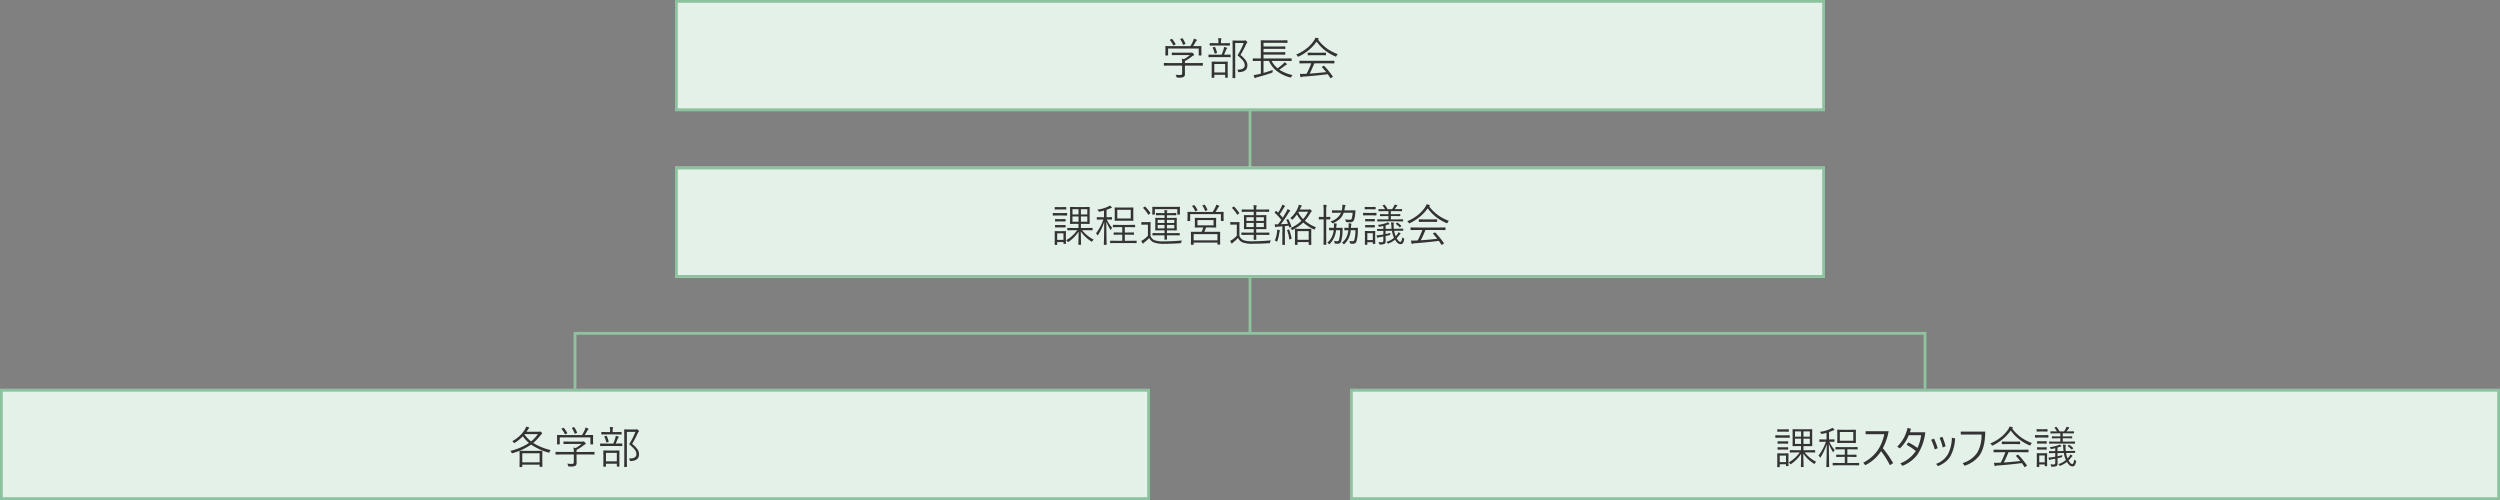 <svg xmlns="http://www.w3.org/2000/svg" width="900" height="180" viewBox="0 0 900 180">
  <rect x="0" y="0" width="900" height="180" fill="#808080" stroke="none"/>
  <g id="グループ_46281" data-name="グループ 46281" transform="translate(-380 -4890)">
    <path id="線_3007" data-name="線 3007" d="M.5,80h-1V0h1Z" transform="translate(830 4930)" fill="#8fc3a0"/>
    <rect id="長方形_22459" data-name="長方形 22459" width="414" height="40" transform="translate(380 5030)" fill="#e4f1e9"/>
    <path id="長方形_22459_-_アウトライン" data-name="長方形 22459 - アウトライン" d="M1,1V39H413V1H1M0,0H414V40H0Z" transform="translate(380 5030)" fill="#8dc29f"/>
    <rect id="長方形_22461" data-name="長方形 22461" width="414" height="40" transform="translate(866 5030)" fill="#e4f1e9"/>
    <path id="長方形_22461_-_アウトライン" data-name="長方形 22461 - アウトライン" d="M1,1V39H413V1H1M0,0H414V40H0Z" transform="translate(866 5030)" fill="#8dc29f"/>
    <path id="パス_37763" data-name="パス 37763" d="M-11.742.945a.11.11,0,0,1-.125.125h-.742a.11.11,0,0,1-.125-.125V.289h-6.242v.734q0,.117-.125.117h-.742q-.125,0-.125-.117l.031-2.687V-2.875l-.031-1.719a.11.11,0,0,1,.125-.125l2.133.031h3.727l2.117-.031a.11.11,0,0,1,.125.125l-.031,1.508v1.375Zm-.992-1.508V-3.836h-6.242V-.562Zm3.961-4.414a2.693,2.693,0,0,0-.383.664q-.1.289-.2.289a.9.9,0,0,1-.219-.055A22.474,22.474,0,0,1-15.8-6.945a23.171,23.171,0,0,1-6.625,3.07.877.877,0,0,1-.227.055q-.117,0-.219-.258a1.769,1.769,0,0,0-.383-.609,21.083,21.083,0,0,0,6.688-2.844,12.383,12.383,0,0,1-2.211-2.406,15.741,15.741,0,0,1-2.875,2.344.994.994,0,0,1-.227.109q-.062,0-.227-.227a1.876,1.876,0,0,0-.492-.461,12.046,12.046,0,0,0,4.547-4.2,3.986,3.986,0,0,0,.461-1.039,6.824,6.824,0,0,1,.945.266q.172.078.172.211,0,.1-.156.211a1.556,1.556,0,0,0-.336.414q-.258.414-.5.734h4.367a1.059,1.059,0,0,0,.367-.047.419.419,0,0,1,.164-.047q.141,0,.445.289.289.289.289.414,0,.141-.2.273a2.128,2.128,0,0,0-.414.422,16.664,16.664,0,0,1-2.6,2.734A20.591,20.591,0,0,0-8.773-4.977Zm-4.586-5.742H-18.1l-.094.109a11.651,11.651,0,0,0,2.383,2.516A12.788,12.788,0,0,0-13.359-10.719ZM7.023-3.484a.11.11,0,0,1-.125.125L4.813-3.391H.563v1.664L.578-.352A1.164,1.164,0,0,1,.141.688,3.445,3.445,0,0,1-1.508.953q-.2,0-.57-.008A.6.6,0,0,1-2.367.906.753.753,0,0,1-2.461.641,2.737,2.737,0,0,0-2.8-.094,14.92,14.92,0,0,0-1.133,0,.821.821,0,0,0-.586-.141.629.629,0,0,0-.43-.625V-3.391H-4.8l-2.086.031a.11.11,0,0,1-.125-.125V-4.2a.11.11,0,0,1,.125-.125l2.086.031H-.43A8.107,8.107,0,0,0-.547-5.867a7.544,7.544,0,0,1,.82.156A14.3,14.3,0,0,0,2.352-7.18h-4.3l-2.078.031a.11.11,0,0,1-.125-.125v-.664a.11.11,0,0,1,.125-.125l2.078.031H2.531a1.666,1.666,0,0,0,.414-.031A.579.579,0,0,1,3.1-8.094q.117,0,.453.336.32.32.32.5a.21.21,0,0,1-.164.211,2.1,2.1,0,0,0-.672.414A19.861,19.861,0,0,1,.578-5.023a5.331,5.331,0,0,0-.016.539v.2h4.25L6.9-4.32a.11.11,0,0,1,.125.125ZM6.531-7.148q0,.125-.148.125H5.664a.11.11,0,0,1-.125-.125V-9.531H-5.484v2.383q0,.125-.133.125h-.734a.11.11,0,0,1-.125-.125l.031-1.711v-.562l-.031-.883q0-.109.125-.109l2.211.031H2.516a12.057,12.057,0,0,0,1.039-1.969,2.784,2.784,0,0,0,.2-.734,3.925,3.925,0,0,1,.945.336q.18.086.18.211a.2.2,0,0,1-.117.172,1.057,1.057,0,0,0-.3.367q-.484.906-.961,1.617H4.18l2.2-.031q.148,0,.148.109L6.5-9.516v.656Zm-9.32-3.984a.173.173,0,0,1,.039.078q0,.039-.18.125l-.43.211a1.305,1.305,0,0,1-.211.078q-.055,0-.094-.109a9.02,9.02,0,0,0-1.172-1.812.118.118,0,0,1-.031-.07q0-.062.18-.133l.4-.18A.606.606,0,0,1-4.109-13a.173.173,0,0,1,.125.07A12.371,12.371,0,0,1-2.789-11.133ZM.75-11.281a.236.236,0,0,1,.023.078q0,.039-.2.133l-.43.156a.693.693,0,0,1-.2.07q-.063,0-.1-.117a8.309,8.309,0,0,0-.93-1.891.152.152,0,0,1-.031-.078q0-.062.18-.125l.43-.148a.546.546,0,0,1,.164-.039.148.148,0,0,1,.109.07A10.15,10.15,0,0,1,.75-11.281ZM16,.836q0,.141-.133.141H15.18q-.125,0-.125-.141v-.9H11.148V.9q0,.109-.125.109H10.3A.1.1,0,0,1,10.188.9l.031-2.7v-1.18l-.031-1.734q0-.125.109-.125l1.75.031h2.063l1.766-.031A.11.11,0,0,1,16-4.719L15.969-3.18v1.344Zm-.945-1.75V-3.961H11.148V-.914Zm8-2.523q0,2.273-2.992,2.414a1.663,1.663,0,0,1-.172.016q-.133,0-.211-.32a1.271,1.271,0,0,0-.289-.6q2.719.047,2.719-1.586a2.581,2.581,0,0,0-.57-1.57A14.085,14.085,0,0,0,19.5-7.07a25.349,25.349,0,0,0,2.242-4.461h-3.07v9.313L18.7,1.016q0,.109-.125.109h-.742q-.125,0-.125-.109L17.742-2.2V-9.07L17.711-12.3a.11.11,0,0,1,.125-.125l1.43.031h2.461a1.131,1.131,0,0,0,.414-.047.522.522,0,0,1,.18-.031q.141,0,.43.289.273.289.273.43a.223.223,0,0,1-.109.211,1.213,1.213,0,0,0-.336.516A36.273,36.273,0,0,1,20.563-7.2a8.881,8.881,0,0,1,2.063,2.156A3.143,3.143,0,0,1,23.055-3.437Zm-6.031-3.1a.11.11,0,0,1-.125.125l-2.086-.031H11.266L9.18-6.414a.11.11,0,0,1-.125-.125v-.68a.11.11,0,0,1,.125-.125l2.086.031h2.508a16.7,16.7,0,0,0,.719-1.922,3.762,3.762,0,0,0,.148-.859,7.89,7.89,0,0,1,.922.234q.2.078.2.164a.386.386,0,0,1-.125.258,1.706,1.706,0,0,0-.242.383q-.266.664-.734,1.742h.156L16.9-7.344a.11.11,0,0,1,.125.125ZM16.766-10.7q0,.125-.109.125l-2-.031H11.617l-2,.031q-.133,0-.133-.125v-.656a.117.117,0,0,1,.133-.133l2,.031h1.008v-.461a6.545,6.545,0,0,0-.1-1.375q.516.023,1.008.094.2.031.2.133a1.127,1.127,0,0,1-.094.266,2.58,2.58,0,0,0-.086.883v.461h1.109l2-.031q.109,0,.109.133ZM12.109-8.078a.427.427,0,0,1,.016.094q0,.055-.172.109l-.469.133a.575.575,0,0,1-.148.031q-.078,0-.109-.125a8.572,8.572,0,0,0-.656-1.953.307.307,0,0,1-.031-.094q0-.039.2-.1l.414-.109a.579.579,0,0,1,.156-.031.116.116,0,0,1,.117.078A8.833,8.833,0,0,1,12.109-8.078Z" transform="translate(587 5057)" fill="#333"/>
    <path id="パス_37764" data-name="パス 37764" d="M-39.16-.75a1.735,1.735,0,0,0-.461.555q-.117.211-.2.211a.624.624,0,0,1-.234-.125,12.759,12.759,0,0,1-3.75-3.6q.016,1.492.063,3.336.031,1.336.031,1.383a.11.11,0,0,1-.125.125h-.727a.11.11,0,0,1-.125-.125q0-.063.023-.789.063-2.148.07-3.852A13.137,13.137,0,0,1-48.145.016a1.1,1.1,0,0,1-.242.125q-.086,0-.227-.2a1.584,1.584,0,0,0-.461-.469,12.166,12.166,0,0,0,3.977-3.6H-46.34l-2.2.039q-.125,0-.125-.133v-.609a.11.11,0,0,1,.125-.125l2.2.031h1.7V-6.406h-.937l-1.984.016q-.125,0-.125-.109l.031-1.594v-2.672l-.031-1.6a.11.11,0,0,1,.125-.125l1.984.031h2.891l1.977-.031a.11.11,0,0,1,.125.125l-.031,1.6v2.672l.031,1.594q0,.109-.125.109l-1.977-.016h-1.07V-4.93h1.875l2.211-.031a.11.11,0,0,1,.125.125v.609q0,.133-.125.133l-2.211-.039h-1.445A12.493,12.493,0,0,0-39.16-.75Zm-2.3-6.422v-1.9h-2.3v1.9Zm0-2.633V-11.7h-2.3V-9.8Zm-3.156,2.633v-1.9H-46.8v1.9Zm0-2.633V-11.7H-46.8V-9.8ZM-49.137.656q0,.125-.133.125h-.641a.11.11,0,0,1-.125-.125V.141h-2.258v.9a.11.11,0,0,1-.125.125h-.641q-.148,0-.148-.125l.031-2.352v-.961L-53.207-3.7q0-.109.141-.109l1.367.031h1.055l1.383-.031q.125,0,.125.109l-.031,1.148v.977Zm-.9-1.3V-2.992h-2.258V-.641Zm1.328-8.875q0,.125-.133.125L-50.5-9.422h-1.617l-1.664.031q-.109,0-.109-.125v-.68q0-.125.109-.125l1.664.031H-50.5l1.664-.031q.133,0,.133.125Zm-.32-2.18q0,.125-.133.125l-1.391-.031h-1.117l-1.4.031a.11.11,0,0,1-.125-.125v-.641a.11.11,0,0,1,.125-.125l1.4.031h1.117l1.391-.031q.133,0,.133.125Zm-.242,4.3a.117.117,0,0,1-.133.133l-1.289-.031h-.945l-1.3.031a.117.117,0,0,1-.133-.133v-.625q0-.125.133-.125l1.3.031h.945l1.289-.031q.133,0,.133.125Zm0,2.141a.117.117,0,0,1-.133.133l-1.289-.031h-.945l-1.3.031a.117.117,0,0,1-.133-.133v-.625q0-.125.133-.125l1.3.031h.945L-49.4-6q.133,0,.133.125Zm24.4-2.383q0,.125-.133.125l-1.922-.031h-2.633l-1.922.031a.11.11,0,0,1-.125-.125l.031-1.391v-1.766l-.031-1.383q0-.133.125-.133l1.922.031h2.633L-25-12.3a.117.117,0,0,1,.133.133l-.031,1.383v1.766Zm-.945-.7v-3.141H-30.66v3.141ZM-32.5-4.992a1.8,1.8,0,0,0-.4.609q-.1.188-.148.188t-.141-.156a15.987,15.987,0,0,1-1.43-2.867q.016,2.766.07,5.9.008.6.031,1.773.016.492.016.57,0,.125-.133.125h-.766a.11.11,0,0,1-.125-.125q.109-2.375.156-8.125a20.087,20.087,0,0,1-2.211,4.7q-.086.156-.172.156-.07,0-.164-.2a1.158,1.158,0,0,0-.43-.531,17.781,17.781,0,0,0,2.672-4.992h-.594l-1.648.031a.11.11,0,0,1-.125-.125V-8.7a.11.11,0,0,1,.125-.125l1.648.031h.82v-2.391q-.844.227-1.555.375a1.614,1.614,0,0,1-.2.023q-.117,0-.266-.266a1.886,1.886,0,0,0-.391-.469,14.458,14.458,0,0,0,3.828-1.07,2.265,2.265,0,0,0,.656-.43,6.32,6.32,0,0,1,.625.531.343.343,0,0,1,.133.234q0,.133-.242.164a1.331,1.331,0,0,0-.43.141,11.584,11.584,0,0,1-1.25.484V-8.8h.172l1.648-.031q.133,0,.133.125v.641q0,.125-.133.125l-1.648-.031h-.062A11.236,11.236,0,0,0-32.5-4.992ZM-23.7.4q0,.125-.133.125l-2.2-.031h-4.852l-2.227.031A.11.11,0,0,1-33.238.4V-.227a.11.11,0,0,1,.125-.125l2.227.031h2.016v-2.2h-.977l-2,.039q-.117,0-.117-.133V-3.2q0-.125.117-.125l2,.031h.977V-5.234h-1.172l-2.078.031a.11.11,0,0,1-.125-.125v-.609a.11.11,0,0,1,.125-.125l2.078.031h3.57l2.094-.031q.133,0,.133.125v.609q0,.125-.133.125l-2.094-.031h-1.484V-3.3h1.164l2-.031q.133,0,.133.125v.594a.117.117,0,0,1-.133.133l-2-.039h-1.164v2.2h1.922l2.2-.031q.133,0,.133.125Zm7.883-4.977A14.394,14.394,0,0,1-21.527.477l-.7-.922A14.047,14.047,0,0,0-17-4.937,16.184,16.184,0,0,0-14.66-10.7h-6.719v-1.07h8.3a21.468,21.468,0,0,1-2.109,6.125A35.938,35.938,0,0,1-11.465-.273l-1.18.75A28.716,28.716,0,0,0-15.816-4.578Zm12.492-.047A17.663,17.663,0,0,0-6.637-6.867l.656-.875a24.351,24.351,0,0,1,3.266,2,15.435,15.435,0,0,0,1.328-4.594H-5.84A13.126,13.126,0,0,1-9.051-5.57L-10-6.211a13.241,13.241,0,0,0,3.711-6.734l1.234.3q-.133.516-.367,1.25H.113A18.391,18.391,0,0,1-2.754-3.3,12.448,12.448,0,0,1-8.121.7l-.758-.9A11.721,11.721,0,0,0-3.324-4.625ZM2.215-8.672l1.023-.445A21.86,21.86,0,0,1,4.566-5.633l-1.055.414A19.521,19.521,0,0,0,2.215-8.672Zm3.023-.687,1.008-.414A20.6,20.6,0,0,1,7.418-6.352l-1.047.445A16.268,16.268,0,0,0,5.238-9.359ZM3.988,0A8.109,8.109,0,0,0,8.277-3.523a13.374,13.374,0,0,0,1.391-5.9l1.172.25a15.187,15.187,0,0,1-1.6,6.242A7.55,7.55,0,0,1,7.324-.7,11.672,11.672,0,0,1,4.676.813Zm8.883-11.633h8.813q-.047,5.727-2.062,8.578A11,11,0,0,1,14.246.672l-.672-.961A9.745,9.745,0,0,0,18.777-4a12.062,12.062,0,0,0,1.563-6.562H12.871ZM37.27-4.3a.11.11,0,0,1-.125.125L34.934-4.2H30.043q-.82,2.055-1.664,3.7,2.7-.18,5.914-.539-.656-.844-1.5-1.766a.15.15,0,0,1-.055-.094q0-.055.148-.125l.469-.258a.36.36,0,0,1,.141-.047.135.135,0,0,1,.094.047A29.552,29.552,0,0,1,36.668.5a.172.172,0,0,1,.039.094q0,.07-.125.148l-.492.336a.479.479,0,0,1-.18.078q-.055,0-.125-.094-.641-.977-.914-1.344-4,.523-8.812.875a1.3,1.3,0,0,0-.609.148.291.291,0,0,1-.211.094q-.117,0-.172-.172a8.554,8.554,0,0,1-.242-1.078q.391.023.8.023.422,0,.945-.023.211,0,.688-.031A28.388,28.388,0,0,0,28.934-4.2H27.02l-2.2.031q-.141,0-.141-.125v-.711q0-.125.141-.125l2.2.031h7.914l2.211-.031a.11.11,0,0,1,.125.125Zm1.219-3.211a2.382,2.382,0,0,0-.461.641q-.141.258-.211.258A.663.663,0,0,1,37.59-6.7a15.686,15.686,0,0,1-6.719-5.312,16.5,16.5,0,0,1-6.43,5.344.631.631,0,0,1-.242.094q-.078,0-.211-.242a1.759,1.759,0,0,0-.492-.539A15.726,15.726,0,0,0,27.566-9.8a11.984,11.984,0,0,0,2.445-2.742,4.617,4.617,0,0,0,.414-.891,6.218,6.218,0,0,1,1,.2q.227.07.227.2a.181.181,0,0,1-.109.172l-.172.117a14.854,14.854,0,0,0,3.406,3.336A16.637,16.637,0,0,0,38.488-7.508Zm-4.242.281a.11.11,0,0,1-.125.125l-1.875-.031H29.652L27.785-7.1q-.133,0-.133-.125v-.7q0-.125.133-.125l1.867.031h2.594l1.875-.031a.11.11,0,0,1,.125.125ZM54.371-.766A2.632,2.632,0,0,1,53.863.57.97.97,0,0,1,53.1.9q-1.086,0-2-1.6A9.215,9.215,0,0,1,48.809.625.885.885,0,0,1,48.566.7Q48.5.7,48.34.461a1.909,1.909,0,0,0-.352-.383,7.11,7.11,0,0,0,2.734-1.469,10.759,10.759,0,0,1-.75-2.531L47.7-3.891v1.156q.992-.219,1.75-.437a2.942,2.942,0,0,0-.086.5.5.5,0,0,1-.043.238.4.4,0,0,1-.191.082l-1.43.336L47.73-.367a2.414,2.414,0,0,1-.094.8.609.609,0,0,1-.289.336,3.585,3.585,0,0,1-1.586.258.467.467,0,0,1-.273-.047A.9.9,0,0,1,45.379.7a2.1,2.1,0,0,0-.25-.578A7.314,7.314,0,0,0,46.2.211a.755.755,0,0,0,.547-.148.686.686,0,0,0,.141-.492v-1.43q-.836.164-1.266.227a2.557,2.557,0,0,0-.641.164,1.549,1.549,0,0,1-.2.094q-.1,0-.148-.18a6.682,6.682,0,0,1-.172-.734A9.546,9.546,0,0,0,45.746-2.4q.32-.039,1.141-.18V-3.891q-.961.016-1.648.031-.117.008-.359.016h-.117q-.133,0-.133-.125v-.508q0-.117.133-.117l.547.008q.656,0,1.578-.023V-5.648q-.82.188-1.359.273a1.559,1.559,0,0,1-.187.031q-.094,0-.148-.2a1.28,1.28,0,0,0-.258-.484,15.564,15.564,0,0,0,2.93-.656,2.557,2.557,0,0,0,.594-.3,3.725,3.725,0,0,1,.563.461.251.251,0,0,1,.078.164q0,.117-.211.141a2.25,2.25,0,0,0-.43.1q-.344.125-.758.25v1.266l2.164-.031q-.055-.5-.117-1.375a4.688,4.688,0,0,0-.141-.93,6.082,6.082,0,0,1,.844.063q.242.031.242.164a.775.775,0,0,1-.062.242,1.533,1.533,0,0,0-.031.383v.367q.016.383.078,1.086L51.7-4.656q1.008-.008,1.727-.031.133,0,.375-.016h.125q.109,0,.109.125v.5q0,.125-.109.125h-.57q-.7,0-1.672.016l-.891.016a7.87,7.87,0,0,0,.539,1.953,7.661,7.661,0,0,0,.656-.781,5.217,5.217,0,0,0,.336-.656,4.552,4.552,0,0,1,.648.367.27.27,0,0,1,.125.188q0,.078-.18.2a2.385,2.385,0,0,0-.4.445,8.189,8.189,0,0,1-.836.961Q52.434.07,53.012.07q.484,0,.719-1.641a1.551,1.551,0,0,0,.43.32q.242.141.242.258A1.312,1.312,0,0,1,54.371-.766ZM54-7.406a.11.11,0,0,1-.125.125l-2.211-.031H47.027l-2.219.031q-.117,0-.117-.125v-.516q0-.125.117-.125l2.219.031h1.7v-1.2h-.906l-1.984.031q-.148,0-.148-.125v-.477q0-.133.148-.133l1.984.031h.906v-1.1H47.41l-2.141.031a.11.11,0,0,1-.125-.125V-11.6a.11.11,0,0,1,.125-.125l2.141.031h.07a6.459,6.459,0,0,0-.836-1.25.115.115,0,0,1-.031-.062q0-.062.164-.125l.336-.133a.471.471,0,0,1,.164-.047.152.152,0,0,1,.117.07A6.968,6.968,0,0,1,48.4-11.7h1.633a7.55,7.55,0,0,0,.641-.992,2.717,2.717,0,0,0,.273-.672,5.959,5.959,0,0,1,.836.227q.156.07.156.156a.228.228,0,0,1-.125.2.909.909,0,0,0-.289.3q-.477.672-.562.781h.383l2.164-.031a.11.11,0,0,1,.125.125v.516a.11.11,0,0,1-.125.125l-2.164-.031H49.59v1.1h1.3l1.984-.031q.125,0,.125.133v.477a.11.11,0,0,1-.125.125l-1.984-.031h-1.3v1.2h2.078l2.211-.031A.11.11,0,0,1,54-7.922ZM43.98.688a.117.117,0,0,1-.133.133h-.625Q43.1.82,43.1.688V.2H41.129v.8q0,.117-.125.117h-.641q-.133,0-.133-.117l.031-2.352V-2.32L40.23-3.727a.11.11,0,0,1,.125-.125l1.32.031h.844l1.336-.031a.11.11,0,0,1,.125.125l-.031,1.172v1.008ZM43.1-.57V-3.039H41.129V-.57ZM44.418-9.6q0,.148-.125.148l-1.6-.031H41.316l-1.6.031q-.125,0-.125-.148v-.672q0-.109.125-.109l1.6.031h1.375l1.6-.031q.125,0,.125.109Zm-.312-2.156q0,.125-.133.125l-1.344-.031h-.977l-1.344.031a.11.11,0,0,1-.125-.125v-.625q0-.133.125-.133l1.344.039h.977l1.344-.039a.117.117,0,0,1,.133.133Zm-.289,6.523q0,.117-.148.117l-1.2-.031H41.7l-1.211.031q-.133,0-.133-.117v-.641q0-.125.133-.125l1.211.031h.773L43.668-6q.148,0,.148.125Zm0-2.187q0,.133-.148.133l-1.2-.039H41.7l-1.211.039a.117.117,0,0,1-.133-.133v-.625q0-.125.133-.125l1.211.031h.773l1.2-.031q.148,0,.148.125Zm9.5,1.7a.107.107,0,0,1,.047.078q0,.047-.094.125l-.3.273q-.117.109-.156.109t-.1-.078a6.888,6.888,0,0,0-1.3-1.133q-.07-.039-.07-.078,0-.055.125-.148l.25-.2q.117-.1.156-.1a.158.158,0,0,1,.086.031A6.2,6.2,0,0,1,53.316-5.727Z" transform="translate(1073 5057)" fill="#333"/>
    <path id="パス_37760" data-name="パス 37760" d="M20,486.5H-.5V-.5H20v1H.5v485H20Z" transform="translate(1073 5010) rotate(90)" fill="#8fc3a0"/>
    <rect id="長方形_22462" data-name="長方形 22462" width="414" height="40" transform="translate(623 4950)" fill="#e4f1e9"/>
    <path id="長方形_22462_-_アウトライン" data-name="長方形 22462 - アウトライン" d="M1,1V39H413V1H1M0,0H414V40H0Z" transform="translate(623 4950)" fill="#8dc29f"/>
    <rect id="長方形_22463" data-name="長方形 22463" width="414" height="40" transform="translate(623 4890)" fill="#e4f1e9"/>
    <path id="長方形_22463_-_アウトライン" data-name="長方形 22463 - アウトライン" d="M1,1V39H413V1H1M0,0H414V40H0Z" transform="translate(623 4890)" fill="#8dc29f"/>
    <path id="パス_37762" data-name="パス 37762" d="M-56.273-.75a1.735,1.735,0,0,0-.461.555q-.117.211-.2.211a.624.624,0,0,1-.234-.125,12.759,12.759,0,0,1-3.75-3.6q.016,1.492.063,3.336.031,1.336.031,1.383a.11.11,0,0,1-.125.125h-.727a.11.11,0,0,1-.125-.125q0-.063.023-.789.063-2.148.07-3.852A13.137,13.137,0,0,1-65.258.016,1.1,1.1,0,0,1-65.5.141q-.086,0-.227-.2a1.584,1.584,0,0,0-.461-.469,12.166,12.166,0,0,0,3.977-3.6h-1.242l-2.2.039q-.125,0-.125-.133v-.609a.11.11,0,0,1,.125-.125l2.2.031h1.7V-6.406h-.937l-1.984.016q-.125,0-.125-.109l.031-1.594v-2.672l-.031-1.6a.11.11,0,0,1,.125-.125l1.984.031H-59.8l1.977-.031a.11.11,0,0,1,.125.125l-.031,1.6v2.672L-57.7-6.5q0,.109-.125.109L-59.8-6.406h-1.07V-4.93h1.875l2.211-.031a.11.11,0,0,1,.125.125v.609q0,.133-.125.133l-2.211-.039h-1.445A12.493,12.493,0,0,0-56.273-.75Zm-2.3-6.422v-1.9h-2.3v1.9Zm0-2.633V-11.7h-2.3V-9.8Zm-3.156,2.633v-1.9h-2.18v1.9Zm0-2.633V-11.7h-2.18V-9.8ZM-66.25.656q0,.125-.133.125h-.641a.11.11,0,0,1-.125-.125V.141h-2.258v.9a.11.11,0,0,1-.125.125h-.641q-.148,0-.148-.125l.031-2.352v-.961L-70.32-3.7q0-.109.141-.109l1.367.031h1.055l1.383-.031q.125,0,.125.109l-.031,1.148v.977Zm-.9-1.3V-2.992h-2.258V-.641Zm1.328-8.875q0,.125-.133.125l-1.664-.031h-1.617l-1.664.031q-.109,0-.109-.125v-.68q0-.125.109-.125l1.664.031h1.617l1.664-.031q.133,0,.133.125Zm-.32-2.18q0,.125-.133.125l-1.391-.031h-1.117l-1.4.031A.11.11,0,0,1-70.3-11.7v-.641a.11.11,0,0,1,.125-.125l1.4.031h1.117l1.391-.031q.133,0,.133.125Zm-.242,4.3a.117.117,0,0,1-.133.133L-67.8-7.289h-.945l-1.3.031a.117.117,0,0,1-.133-.133v-.625q0-.125.133-.125l1.3.031h.945l1.289-.031q.133,0,.133.125Zm0,2.141a.117.117,0,0,1-.133.133L-67.8-5.148h-.945l-1.3.031a.117.117,0,0,1-.133-.133v-.625q0-.125.133-.125l1.3.031h.945L-66.516-6q.133,0,.133.125Zm24.4-2.383q0,.125-.133.125l-1.922-.031h-2.633l-1.922.031a.11.11,0,0,1-.125-.125l.031-1.391v-1.766l-.031-1.383q0-.133.125-.133l1.922.031h2.633l1.922-.031a.117.117,0,0,1,.133.133l-.031,1.383v1.766Zm-.945-.7v-3.141h-4.844v3.141Zm-6.68,3.344a1.8,1.8,0,0,0-.4.609q-.1.188-.148.188t-.141-.156a15.987,15.987,0,0,1-1.43-2.867q.016,2.766.07,5.9.008.6.031,1.773.016.492.016.57,0,.125-.133.125h-.766a.11.11,0,0,1-.125-.125q.109-2.375.156-8.125a20.087,20.087,0,0,1-2.211,4.7q-.086.156-.172.156-.07,0-.164-.2a1.158,1.158,0,0,0-.43-.531,17.781,17.781,0,0,0,2.672-4.992h-.594l-1.648.031a.11.11,0,0,1-.125-.125V-8.7a.11.11,0,0,1,.125-.125l1.648.031h.82v-2.391q-.844.227-1.555.375a1.614,1.614,0,0,1-.2.023q-.117,0-.266-.266a1.886,1.886,0,0,0-.391-.469,14.458,14.458,0,0,0,3.828-1.07,2.265,2.265,0,0,0,.656-.43,6.32,6.32,0,0,1,.625.531.343.343,0,0,1,.133.234q0,.133-.242.164a1.331,1.331,0,0,0-.43.141,11.584,11.584,0,0,1-1.25.484V-8.8h.172l1.648-.031q.133,0,.133.125v.641q0,.125-.133.125l-1.648-.031h-.062A11.236,11.236,0,0,0-49.609-4.992ZM-40.812.4q0,.125-.133.125l-2.2-.031H-48l-2.227.031A.11.11,0,0,1-50.352.4V-.227a.11.11,0,0,1,.125-.125L-48-.32h2.016v-2.2h-.977l-2,.039q-.117,0-.117-.133V-3.2q0-.125.117-.125l2,.031h.977V-5.234h-1.172l-2.078.031a.11.11,0,0,1-.125-.125v-.609a.11.11,0,0,1,.125-.125l2.078.031h3.57l2.094-.031q.133,0,.133.125v.609q0,.125-.133.125l-2.094-.031H-45.07V-3.3h1.164l2-.031q.133,0,.133.125v.594a.117.117,0,0,1-.133.133l-2-.039H-45.07v2.2h1.922l2.2-.031q.133,0,.133.125ZM-25.3-2.383a.11.11,0,0,1-.125.125l-2.242-.031h-2.242v.063l.039,1.359A.117.117,0,0,1-30-.734h-.672q-.125,0-.125-.133l.031-1.359v-.062H-32.75l-2.242.031a.11.11,0,0,1-.125-.125v-.594a.11.11,0,0,1,.125-.125l2.242.031h1.984V-4.078h-1.156L-34-4.047q-.109,0-.109-.125l.016-1.359V-7.117l-.016-1.344q0-.125.109-.125l2.078.031h1.156v-.977h-1.141l-1.82.031a.11.11,0,0,1-.125-.125v-.562q0-.133.125-.133l1.82.039h1.141a5.935,5.935,0,0,0-.094-1.078,8.288,8.288,0,0,1,.938.086q.18.023.18.109a.553.553,0,0,1-.062.227,1.284,1.284,0,0,0-.1.586v.07h1.4l1.82-.039a.117.117,0,0,1,.133.133v.563q0,.125-.133.125l-1.82-.031h-1.4v.977h1.352l2.078-.031a.11.11,0,0,1,.125.125l-.031,1.344v1.586l.031,1.359a.11.11,0,0,1-.125.125l-2.078-.031h-1.352V-3.07h2.242l2.242-.031a.11.11,0,0,1,.125.125Zm-1.953-2.4v-1.25h-2.656v1.25Zm-3.516,0v-1.25h-2.477v1.25Zm3.516-1.937V-7.859h-2.656v1.141Zm-3.516,0V-7.859h-2.477v1.141Zm6.3,6.289a1.214,1.214,0,0,0-.289.656.6.6,0,0,1-.1.289.683.683,0,0,1-.281.055q-3.094.2-5.6.2A10.6,10.6,0,0,1-34.75.234a3.123,3.123,0,0,1-1.516-1.562,16.92,16.92,0,0,1-1.7,1.539,1.364,1.364,0,0,0-.352.336q-.094.141-.187.141t-.2-.141a7.946,7.946,0,0,1-.445-.82,7.243,7.243,0,0,0,.992-.594A8.681,8.681,0,0,0-36.75-2.125v-4h-1.133l-1.094.031q-.141,0-.141-.148V-6.93q0-.125.141-.125l1.094.031h.828l1.141-.031a.11.11,0,0,1,.125.125l-.031,1.523v3.344A2.747,2.747,0,0,0-34.4-.531a9.137,9.137,0,0,0,3.313.414Q-27.836-.117-24.461-.43Zm-.75-9.414q0,.109-.133.109h-.687q-.125,0-.125-.109v-1.875H-34.25v1.875q0,.109-.125.109h-.672q-.133,0-.133-.109l.031-1.477v-.4l-.031-.7a.11.11,0,0,1,.125-.125l2.273.031h5.172l2.273-.031a.11.11,0,0,1,.125.125l-.031.625v.477Zm-10.656-.508a.158.158,0,0,1,.031.086q0,.055-.141.172l-.391.3a.544.544,0,0,1-.2.109q-.039,0-.1-.094a12.262,12.262,0,0,0-1.766-2.3q-.063-.047-.062-.078t.148-.148l.375-.258a.621.621,0,0,1,.18-.094.171.171,0,0,1,.1.063A13.947,13.947,0,0,1-35.867-10.352ZM-10.742.945a.1.1,0,0,1-.109.109h-.742q-.125,0-.125-.109V.336h-8.57v.672a.1.1,0,0,1-.109.109h-.758q-.125,0-.125-.109l.031-2.281v-.852l-.031-1.312a.11.11,0,0,1,.125-.125l2.289.016h1.438a11.363,11.363,0,0,0,.609-1.57h-.859l-2.086.031q-.109,0-.109-.133l.031-1.086V-7.367l-.031-1.078q0-.133.109-.133l2.086.031h3.32l2.086-.031q.109,0,.109.133L-12.2-7.367V-6.3l.031,1.086q0,.133-.109.133l-2.086-.031h-1.469a13.345,13.345,0,0,1-.609,1.57h3.3l2.289-.016q.109,0,.109.125L-10.758-2.3v.992Zm-.977-1.437V-2.719h-8.57V-.492Zm-1.406-5.4V-7.781h-5.789v1.891Zm3.633-1.664a.11.11,0,0,1-.125.125h-.727a.11.11,0,0,1-.125-.125V-9.906h-11.07v2.352a.11.11,0,0,1-.125.125h-.719q-.133,0-.133-.125l.031-1.68v-.531l-.031-.844a.11.11,0,0,1,.125-.125l2.227.031h6.734a15.375,15.375,0,0,0,1.07-1.953,2.492,2.492,0,0,0,.211-.656q.57.18.906.32.2.094.2.2a.2.2,0,0,1-.125.188,1.143,1.143,0,0,0-.336.422q-.547.961-.914,1.484h.594l2.211-.031a.11.11,0,0,1,.125.125l-.031.75v.625ZM-18.9-11.391a.236.236,0,0,1,.023.078q0,.039-.156.109l-.445.211a.55.55,0,0,1-.18.063q-.07,0-.141-.172A5.853,5.853,0,0,0-20.8-12.75a.19.19,0,0,1-.047-.094q0-.047.18-.117l.414-.156a.471.471,0,0,1,.164-.047.151.151,0,0,1,.109.063A9.324,9.324,0,0,1-18.9-11.391Zm3.57-.117a.3.3,0,0,1,.023.086q0,.055-.187.141l-.414.2a.631.631,0,0,1-.172.055q-.062,0-.117-.141a7.777,7.777,0,0,0-.9-1.758.169.169,0,0,1-.039-.086q0-.039.172-.1l.445-.18a.375.375,0,0,1,.109-.023q.055,0,.133.086A8.27,8.27,0,0,1-15.328-11.508Zm22.3,8.969a.11.11,0,0,1-.125.125L4.594-2.445H2.242L2.273-.8a.11.11,0,0,1-.125.125h-.7q-.133,0-.133-.125,0-.016.008-.2.016-.617.023-1.445H-.719l-2.25.031q-.133,0-.133-.125v-.625q0-.125.133-.125l2.25.031H1.344V-4.523H.07l-2.133.031a.11.11,0,0,1-.125-.125l.031-1.445V-7.984l-.031-1.437q0-.148.125-.148L.07-9.539H1.344v-1.219H-.617l-2.242.031q-.133,0-.133-.125v-.625q0-.125.133-.125l2.242.031H1.344a10.007,10.007,0,0,0-.109-1.586,6.234,6.234,0,0,1,.992.086q.2.023.2.141a.355.355,0,0,1-.031.117.718.718,0,0,0-.047.141,3.612,3.612,0,0,0-.1,1.055v.047H4.531L6.773-11.6a.11.11,0,0,1,.125.125v.625a.11.11,0,0,1-.125.125l-2.242-.031H2.242v1.219H3.664L5.781-9.57q.125,0,.125.148L5.875-7.984v1.922l.031,1.445a.11.11,0,0,1-.125.125L3.664-4.523H2.242v1.266H4.594l2.258-.031a.11.11,0,0,1,.125.125ZM4.992-5.266V-6.734H2.242v1.469Zm-3.648,0V-6.734H-1.289v1.469ZM4.992-7.453V-8.8H2.242v1.344Zm-3.648,0V-8.8H-1.289v1.344Zm6.2,6.977a1.383,1.383,0,0,0-.3.68q-.047.273-.094.3a.578.578,0,0,1-.273.047q-3.141.2-5.68.2A10.343,10.343,0,0,1-2.75.242,3.093,3.093,0,0,1-4.289-1.344,15.14,15.14,0,0,1-5.969.2,2.221,2.221,0,0,0-6.32.531Q-6.4.687-6.508.688q-.086,0-.2-.156a6.423,6.423,0,0,1-.445-.82,6.289,6.289,0,0,0,.977-.594A8.032,8.032,0,0,0-4.75-2.156V-6.141H-5.867l-1.109.031q-.125,0-.125-.133v-.7a.11.11,0,0,1,.125-.125l1.109.031h.813l1.141-.031a.11.11,0,0,1,.125.125L-3.82-5.437v3.313A2.744,2.744,0,0,0-2.4-.562,8.4,8.4,0,0,0,.82-.148Q3.984-.148,7.539-.477ZM-3.883-10.352a.2.2,0,0,1,.031.094q0,.063-.125.164l-.406.3a.4.4,0,0,1-.18.086q-.055,0-.109-.094a12.477,12.477,0,0,0-1.734-2.25q-.062-.062-.062-.094,0-.055.133-.164l.375-.273a.333.333,0,0,1,.156-.086q.039,0,.109.07A15.507,15.507,0,0,1-3.883-10.352ZM22.078,1.055q0,.109-.133.109h-.672q-.141,0-.141-.109v-.9H17.117v.883q0,.109-.141.109H16.3q-.133,0-.133-.109L16.2-1.617v-1.2l-.031-1.7a.11.11,0,0,1,.125-.125l1.75.031H20.2l1.75-.031a.11.11,0,0,1,.125.125L22.047-3v1.383ZM21.133-.672V-3.781H17.117V-.672ZM23.758-5.2a2.282,2.282,0,0,0-.367.555q-.109.289-.2.289a.6.6,0,0,1-.227-.078,15.854,15.854,0,0,1-3.8-2.461,15.145,15.145,0,0,1-3.781,2.625.577.577,0,0,1-.242.094q-.063,0-.2-.258a1.644,1.644,0,0,0-.367-.477,13.218,13.218,0,0,0,3.953-2.594A10.5,10.5,0,0,1,16.9-9.8a13.855,13.855,0,0,1-1.461,1.734q-.156.156-.219.156t-.242-.18a1.808,1.808,0,0,0-.492-.383,9.727,9.727,0,0,0,2.828-3.93,3.1,3.1,0,0,0,.227-.883,6.283,6.283,0,0,1,.922.227q.164.039.164.172a.331.331,0,0,1-.109.211.9.9,0,0,0-.273.4q-.039.07-.172.383-.086.2-.148.32h3.086a1,1,0,0,0,.383-.047.414.414,0,0,1,.148-.047q.141,0,.414.273.273.289.273.414a.231.231,0,0,1-.141.219.874.874,0,0,0-.3.367,17.613,17.613,0,0,1-2.039,2.867A13.884,13.884,0,0,0,23.758-5.2Zm-2.844-5.57H17.508l-.1.2a8.762,8.762,0,0,0,1.7,2.445A12.925,12.925,0,0,0,20.914-10.773ZM14.9-5.469a.18.18,0,0,1,.016.063q0,.063-.187.141l-.336.133a.6.6,0,0,1-.18.047q-.07,0-.109-.133l-.18-.539-1.359.141v4.3l.016,2.336q0,.125-.109.125h-.727a.11.11,0,0,1-.125-.125l.031-2.336V-5.523q-1.148.1-1.664.133a1.481,1.481,0,0,0-.609.125A.291.291,0,0,1,9.2-5.2q-.109,0-.164-.2A7.582,7.582,0,0,1,8.9-6.273q.406.039.727.039.164,0,.3-.008h.156q.648-.812,1.188-1.617a20.641,20.641,0,0,0-2.32-2.492.171.171,0,0,1-.062-.109.438.438,0,0,1,.109-.2l.258-.336q.094-.117.133-.117a.15.15,0,0,1,.094.055l.633.609a15.729,15.729,0,0,0,1.2-2.086,3.3,3.3,0,0,0,.289-.8,5.737,5.737,0,0,1,.852.383q.156.094.156.2a.216.216,0,0,1-.109.172.932.932,0,0,0-.3.336q-.7,1.227-1.508,2.383.469.492,1.086,1.219.43-.641,1.234-2.031a6.108,6.108,0,0,0,.469-1.039,4.336,4.336,0,0,1,.852.383.216.216,0,0,1,.141.2q0,.086-.141.2a3.353,3.353,0,0,0-.531.719q-1.266,2.055-2.7,3.938,1.734-.1,2.578-.172a9.955,9.955,0,0,0-.586-1.3.237.237,0,0,1-.023-.086q0-.062.18-.141l.3-.125a.473.473,0,0,1,.156-.047q.063,0,.1.094A15.666,15.666,0,0,1,14.9-5.469ZM10.8-4.016a.415.415,0,0,1-.078.2,2,2,0,0,0-.164.6A15.538,15.538,0,0,1,9.867-.258q-.063.227-.156.227a.488.488,0,0,1-.242-.109A2.062,2.062,0,0,0,8.93-.4a10.285,10.285,0,0,0,.781-2.945A6.52,6.52,0,0,0,9.766-4.1q0-.1-.008-.234a7.215,7.215,0,0,1,.813.18Q10.8-4.094,10.8-4.016ZM14.961-1.2q.008.063.008.078,0,.086-.172.148l-.383.125a.8.8,0,0,1-.2.063q-.063,0-.07-.1a14.416,14.416,0,0,0-.773-3.172.335.335,0,0,1-.016-.086q0-.062.2-.125l.32-.094a.5.5,0,0,1,.133-.031q.062,0,.086.078A15.277,15.277,0,0,1,14.961-1.2Zm23.008-9.969q-.016.141-.039.555-.023.289-.039.445a8.863,8.863,0,0,1-.469,2.445,1.319,1.319,0,0,1-1.344.734q-.531,0-1.234-.062a.5.5,0,0,1-.281-.078.679.679,0,0,1-.086-.258,3.043,3.043,0,0,0-.242-.656,9.739,9.739,0,0,0,1.648.141q.625,0,.742-.414a8.662,8.662,0,0,0,.313-2.094H33.727a5.327,5.327,0,0,1-1.477,2.3,8.368,8.368,0,0,1-2.3,1.406.885.885,0,0,1-.242.078q-.078,0-.242-.2a2.279,2.279,0,0,0-.492-.484,5.709,5.709,0,0,0,3.8-3.1h-.992l-2.125.031q-.148,0-.148-.125v-.68q0-.109.148-.109l2.125.031h1.266q.055-.219.109-.594a8.154,8.154,0,0,0,.094-1.1q0-.172-.016-.352a9.169,9.169,0,0,1,.914.109q.258.055.258.164a.532.532,0,0,1-.094.234,3.2,3.2,0,0,0-.211.82l-.047.234q-.055.313-.094.484H35.68l2.148-.031Q37.969-11.3,37.969-11.172ZM28.906-8.125A.11.11,0,0,1,28.781-8l-1.266-.031h-.078v6.188L27.469.992a.11.11,0,0,1-.125.125H26.6a.11.11,0,0,1-.125-.125l.031-2.812V-8.031h-.273L24.906-8a.11.11,0,0,1-.125-.125V-8.8q0-.133.125-.133l1.328.031h.273v-2.187a15.874,15.874,0,0,0-.109-2.2q.359.016,1.023.078.172.031.172.148a1.963,1.963,0,0,1-.062.273,7.938,7.938,0,0,0-.094,1.648V-8.9h.078l1.266-.031q.125,0,.125.133Zm9.969,3.258a4.337,4.337,0,0,0-.031.445q-.016.32-.016.375a13.716,13.716,0,0,1-.516,3.984A1.2,1.2,0,0,1,37.086.75a5.707,5.707,0,0,1-.867-.062q-.164-.016-.2-.07a1.162,1.162,0,0,1-.055-.281,2.347,2.347,0,0,0-.211-.625,5.677,5.677,0,0,0,1.117.125.634.634,0,0,0,.672-.414,12,12,0,0,0,.406-3.547H36.266a8.816,8.816,0,0,1-.758,2.891,6.946,6.946,0,0,1-1.461,2q-.18.18-.242.18t-.2-.164a1.875,1.875,0,0,0-.492-.43A5.662,5.662,0,0,0,34.734-1.6a8.041,8.041,0,0,0,.672-2.523l-1.312.031a.11.11,0,0,1-.125-.125v-.656q0-.133.125-.133l1.391.031q.031-.547.031-.883a5.981,5.981,0,0,0-.047-.758q.141.008.883.109.172.047.172.141a.649.649,0,0,1-.062.227,7.491,7.491,0,0,0-.125,1.164H37.2l1.539-.031A.124.124,0,0,1,38.875-4.867Zm-5.516,0a4.337,4.337,0,0,0-.031.445q-.016.32-.016.375A13.716,13.716,0,0,1,32.8-.062,1.2,1.2,0,0,1,31.563.75,5.652,5.652,0,0,1,30.7.688q-.164-.016-.2-.07a.837.837,0,0,1-.062-.281,2.346,2.346,0,0,0-.211-.625,5.793,5.793,0,0,0,1.125.125.642.642,0,0,0,.672-.414,12.244,12.244,0,0,0,.4-3.547H30.977A8.179,8.179,0,0,1,28.766.766q-.18.18-.242.18T28.336.781a2.015,2.015,0,0,0-.5-.43,6.421,6.421,0,0,0,1.578-1.961,7.573,7.573,0,0,0,.711-2.516h-.031l-1.523.031q-.125,0-.125-.133v-.656a.11.11,0,0,1,.125-.125l1.523.031H30.2q.039-.562.039-.891a5.353,5.353,0,0,0-.055-.758l.883.109q.172.047.172.148a.711.711,0,0,1-.062.227,7.491,7.491,0,0,0-.125,1.164h.625l1.539-.031A.124.124,0,0,1,33.359-4.867Zm22.125,4.1A2.632,2.632,0,0,1,54.977.57.97.97,0,0,1,54.211.9q-1.086,0-2-1.6A9.215,9.215,0,0,1,49.922.625.885.885,0,0,1,49.68.7q-.07,0-.227-.242A1.909,1.909,0,0,0,49.1.078a7.11,7.11,0,0,0,2.734-1.469,10.759,10.759,0,0,1-.75-2.531l-2.273.031v1.156q.992-.219,1.75-.437a2.942,2.942,0,0,0-.086.5.5.5,0,0,1-.043.238.4.4,0,0,1-.191.082l-1.43.336.031,1.648a2.414,2.414,0,0,1-.094.8.609.609,0,0,1-.289.336,3.585,3.585,0,0,1-1.586.258A.467.467,0,0,1,46.6.977.9.9,0,0,1,46.492.7a2.1,2.1,0,0,0-.25-.578,7.314,7.314,0,0,0,1.07.086.755.755,0,0,0,.547-.148A.686.686,0,0,0,48-.43v-1.43q-.836.164-1.266.227a2.557,2.557,0,0,0-.641.164,1.549,1.549,0,0,1-.2.094q-.1,0-.148-.18a6.682,6.682,0,0,1-.172-.734A9.546,9.546,0,0,0,46.859-2.4q.32-.039,1.141-.18V-3.891q-.961.016-1.648.031-.117.008-.359.016h-.117q-.133,0-.133-.125v-.508q0-.117.133-.117l.547.008q.656,0,1.578-.023V-5.648q-.82.188-1.359.273a1.559,1.559,0,0,1-.187.031q-.094,0-.148-.2a1.28,1.28,0,0,0-.258-.484,15.564,15.564,0,0,0,2.93-.656,2.557,2.557,0,0,0,.594-.3,3.725,3.725,0,0,1,.563.461.251.251,0,0,1,.078.164q0,.117-.211.141a2.25,2.25,0,0,0-.43.1q-.344.125-.758.25v1.266l2.164-.031q-.055-.5-.117-1.375a4.688,4.688,0,0,0-.141-.93,6.082,6.082,0,0,1,.844.063q.242.031.242.164a.775.775,0,0,1-.062.242,1.533,1.533,0,0,0-.031.383v.367q.016.383.078,1.086l1.023-.016q1.008-.008,1.727-.031.133,0,.375-.016h.125q.109,0,.109.125v.5q0,.125-.109.125h-.57q-.7,0-1.672.016l-.891.016a7.87,7.87,0,0,0,.539,1.953A7.661,7.661,0,0,0,53.1-2.75a5.217,5.217,0,0,0,.336-.656,4.552,4.552,0,0,1,.648.367.27.27,0,0,1,.125.188q0,.078-.18.2a2.385,2.385,0,0,0-.4.445,8.189,8.189,0,0,1-.836.961Q53.547.07,54.125.07q.484,0,.719-1.641a1.551,1.551,0,0,0,.43.32q.242.141.242.258A1.312,1.312,0,0,1,55.484-.766Zm-.367-6.641a.11.11,0,0,1-.125.125l-2.211-.031H48.141l-2.219.031q-.117,0-.117-.125v-.516q0-.125.117-.125l2.219.031h1.7v-1.2H48.93l-1.984.031q-.148,0-.148-.125v-.477q0-.133.148-.133l1.984.031h.906v-1.1H48.523l-2.141.031a.11.11,0,0,1-.125-.125V-11.6a.11.11,0,0,1,.125-.125l2.141.031h.07a6.459,6.459,0,0,0-.836-1.25.115.115,0,0,1-.031-.062q0-.062.164-.125l.336-.133a.471.471,0,0,1,.164-.047.152.152,0,0,1,.117.07A6.968,6.968,0,0,1,49.516-11.7h1.633a7.55,7.55,0,0,0,.641-.992,2.717,2.717,0,0,0,.273-.672,5.959,5.959,0,0,1,.836.227q.156.07.156.156a.228.228,0,0,1-.125.2.909.909,0,0,0-.289.3q-.477.672-.562.781h.383l2.164-.031a.11.11,0,0,1,.125.125v.516a.11.11,0,0,1-.125.125l-2.164-.031H50.7v1.1H52l1.984-.031q.125,0,.125.133v.477a.11.11,0,0,1-.125.125L52-9.219H50.7v1.2h2.078l2.211-.031a.11.11,0,0,1,.125.125ZM45.094.688a.117.117,0,0,1-.133.133h-.625q-.125,0-.125-.133V.2H42.242v.8q0,.117-.125.117h-.641q-.133,0-.133-.117l.031-2.352V-2.32l-.031-1.406a.11.11,0,0,1,.125-.125l1.32.031h.844l1.336-.031a.11.11,0,0,1,.125.125l-.031,1.172v1.008ZM44.211-.57V-3.039H42.242V-.57ZM45.531-9.6q0,.148-.125.148l-1.6-.031H42.43l-1.6.031q-.125,0-.125-.148v-.672q0-.109.125-.109l1.6.031H43.8l1.6-.031q.125,0,.125.109Zm-.312-2.156q0,.125-.133.125l-1.344-.031h-.977l-1.344.031a.11.11,0,0,1-.125-.125v-.625q0-.133.125-.133l1.344.039h.977l1.344-.039a.117.117,0,0,1,.133.133ZM44.93-5.234q0,.117-.148.117l-1.2-.031h-.773L41.6-5.117q-.133,0-.133-.117v-.641Q41.469-6,41.6-6l1.211.031h.773L44.781-6q.148,0,.148.125Zm0-2.187q0,.133-.148.133l-1.2-.039h-.773L41.6-7.289a.117.117,0,0,1-.133-.133v-.625q0-.125.133-.125l1.211.031h.773l1.2-.031q.148,0,.148.125Zm9.5,1.7a.107.107,0,0,1,.047.078q0,.047-.094.125l-.3.273q-.117.109-.156.109t-.1-.078a6.888,6.888,0,0,0-1.3-1.133q-.07-.039-.07-.078,0-.055.125-.148l.25-.2q.117-.1.156-.1a.158.158,0,0,1,.086.031A6.2,6.2,0,0,1,54.43-5.727ZM70.383-4.3a.11.11,0,0,1-.125.125L68.047-4.2H63.156q-.82,2.055-1.664,3.7,2.7-.18,5.914-.539-.656-.844-1.5-1.766a.15.15,0,0,1-.055-.094q0-.055.148-.125l.469-.258a.36.36,0,0,1,.141-.047.135.135,0,0,1,.094.047A29.552,29.552,0,0,1,69.781.5a.172.172,0,0,1,.039.094q0,.07-.125.148l-.492.336a.479.479,0,0,1-.18.078q-.055,0-.125-.094-.641-.977-.914-1.344-4,.523-8.812.875a1.3,1.3,0,0,0-.609.148.291.291,0,0,1-.211.094q-.117,0-.172-.172a8.554,8.554,0,0,1-.242-1.078q.391.023.8.023.422,0,.945-.023.211,0,.688-.031A28.388,28.388,0,0,0,62.047-4.2H60.133l-2.2.031q-.141,0-.141-.125v-.711q0-.125.141-.125l2.2.031h7.914l2.211-.031a.11.11,0,0,1,.125.125ZM71.6-7.508a2.382,2.382,0,0,0-.461.641q-.141.258-.211.258A.663.663,0,0,1,70.7-6.7a15.686,15.686,0,0,1-6.719-5.312,16.5,16.5,0,0,1-6.43,5.344.631.631,0,0,1-.242.094q-.078,0-.211-.242a1.759,1.759,0,0,0-.492-.539A15.726,15.726,0,0,0,60.68-9.8a11.984,11.984,0,0,0,2.445-2.742,4.617,4.617,0,0,0,.414-.891,6.218,6.218,0,0,1,1,.2q.227.07.227.2a.181.181,0,0,1-.109.172l-.172.117a14.854,14.854,0,0,0,3.406,3.336A16.637,16.637,0,0,0,71.6-7.508Zm-4.242.281a.11.11,0,0,1-.125.125l-1.875-.031H62.766L60.9-7.1q-.133,0-.133-.125v-.7q0-.125.133-.125l1.867.031h2.594l1.875-.031a.11.11,0,0,1,.125.125Z" transform="translate(830 4977)" fill="#333"/>
    <path id="パス_37761" data-name="パス 37761" d="M-16.977-3.484a.11.11,0,0,1-.125.125l-2.086-.031h-4.25v1.664l.016,1.375A1.164,1.164,0,0,1-23.859.688a3.445,3.445,0,0,1-1.648.266q-.2,0-.57-.008a.6.6,0,0,1-.289-.039.753.753,0,0,1-.094-.266A2.737,2.737,0,0,0-26.8-.094,14.92,14.92,0,0,0-25.133,0a.821.821,0,0,0,.547-.141.629.629,0,0,0,.156-.484V-3.391H-28.8l-2.086.031a.11.11,0,0,1-.125-.125V-4.2a.11.11,0,0,1,.125-.125l2.086.031h4.367a8.107,8.107,0,0,0-.117-1.578,7.544,7.544,0,0,1,.82.156A14.3,14.3,0,0,0-21.648-7.18h-4.3l-2.078.031a.11.11,0,0,1-.125-.125v-.664a.11.11,0,0,1,.125-.125l2.078.031h4.484a1.666,1.666,0,0,0,.414-.031.579.579,0,0,1,.156-.031q.117,0,.453.336.32.32.32.5a.21.21,0,0,1-.164.211,2.1,2.1,0,0,0-.672.414,19.861,19.861,0,0,1-2.461,1.609,5.331,5.331,0,0,0-.016.539v.2h4.25L-17.1-4.32a.11.11,0,0,1,.125.125Zm-.492-3.664q0,.125-.148.125h-.719a.11.11,0,0,1-.125-.125V-9.531H-29.484v2.383q0,.125-.133.125h-.734a.11.11,0,0,1-.125-.125l.031-1.711v-.562l-.031-.883q0-.109.125-.109l2.211.031h6.656a12.057,12.057,0,0,0,1.039-1.969,2.784,2.784,0,0,0,.2-.734,3.925,3.925,0,0,1,.945.336q.18.086.18.211a.2.2,0,0,1-.117.172,1.057,1.057,0,0,0-.3.367q-.484.906-.961,1.617h.672l2.2-.031q.148,0,.148.109l-.031.789v.656Zm-9.32-3.984a.173.173,0,0,1,.039.078q0,.039-.18.125l-.43.211a1.305,1.305,0,0,1-.211.078q-.055,0-.094-.109a9.02,9.02,0,0,0-1.172-1.812.118.118,0,0,1-.031-.07q0-.062.18-.133l.4-.18a.606.606,0,0,1,.18-.055.173.173,0,0,1,.125.07A12.371,12.371,0,0,1-26.789-11.133Zm3.539-.148a.236.236,0,0,1,.023.078q0,.039-.2.133l-.43.156a.693.693,0,0,1-.2.07q-.062,0-.1-.117a8.309,8.309,0,0,0-.93-1.891.152.152,0,0,1-.031-.078q0-.062.18-.125l.43-.148a.546.546,0,0,1,.164-.039.148.148,0,0,1,.109.07A10.149,10.149,0,0,1-23.25-11.281ZM-8,.836q0,.141-.133.141H-8.82q-.125,0-.125-.141v-.9h-3.906V.9q0,.109-.125.109H-13.7A.1.1,0,0,1-13.812.9l.031-2.7v-1.18l-.031-1.734q0-.125.109-.125l1.75.031h2.063l1.766-.031A.11.11,0,0,1-8-4.719L-8.031-3.18v1.344Zm-.945-1.75V-3.961h-3.906V-.914Zm8-2.523q0,2.273-2.992,2.414a1.663,1.663,0,0,1-.172.016q-.133,0-.211-.32a1.271,1.271,0,0,0-.289-.6q2.719.047,2.719-1.586a2.581,2.581,0,0,0-.57-1.57A14.085,14.085,0,0,0-4.5-7.07a25.35,25.35,0,0,0,2.242-4.461h-3.07v9.313L-5.3,1.016q0,.109-.125.109h-.742q-.125,0-.125-.109L-6.258-2.2V-9.07L-6.289-12.3a.11.11,0,0,1,.125-.125l1.43.031h2.461a1.131,1.131,0,0,0,.414-.047.522.522,0,0,1,.18-.031q.141,0,.43.289.273.289.273.43a.223.223,0,0,1-.109.211,1.213,1.213,0,0,0-.336.516A36.273,36.273,0,0,1-3.437-7.2,8.881,8.881,0,0,1-1.375-5.039,3.143,3.143,0,0,1-.945-3.437Zm-6.031-3.1a.11.11,0,0,1-.125.125l-2.086-.031h-3.547l-2.086.031a.11.11,0,0,1-.125-.125v-.68a.11.11,0,0,1,.125-.125l2.086.031h2.508a16.7,16.7,0,0,0,.719-1.922,3.762,3.762,0,0,0,.148-.859,7.89,7.89,0,0,1,.922.234q.2.078.2.164a.386.386,0,0,1-.125.258,1.706,1.706,0,0,0-.242.383q-.266.664-.734,1.742h.156L-7.1-7.344a.11.11,0,0,1,.125.125ZM-7.234-10.7q0,.125-.109.125l-2-.031h-3.039l-2,.031q-.133,0-.133-.125v-.656a.117.117,0,0,1,.133-.133l2,.031h1.008v-.461a6.545,6.545,0,0,0-.1-1.375q.516.023,1.008.094.2.031.2.133a1.127,1.127,0,0,1-.094.266,2.58,2.58,0,0,0-.086.883v.461h1.109l2-.031q.109,0,.109.133Zm-4.656,2.625a.427.427,0,0,1,.016.094q0,.055-.172.109l-.469.133a.575.575,0,0,1-.148.031q-.078,0-.109-.125a8.572,8.572,0,0,0-.656-1.953.307.307,0,0,1-.031-.094q0-.039.2-.1l.414-.109a.579.579,0,0,1,.156-.031.116.116,0,0,1,.117.078A8.833,8.833,0,0,1-11.891-8.078ZM15.328.016a2.626,2.626,0,0,0-.43.594q-.148.281-.281.281A1.2,1.2,0,0,1,14.4.852a12.948,12.948,0,0,1-4.9-2.4A9.046,9.046,0,0,1,6.836-5.07H4.867V-.75q1.742-.5,3.313-1.07a2.824,2.824,0,0,0-.047.594.47.47,0,0,1-.07.313A.971.971,0,0,1,7.8-.781Q5.812-.039,2.594.8a1.685,1.685,0,0,0-.609.242.386.386,0,0,1-.18.094q-.07,0-.156-.141A6.008,6.008,0,0,1,1.3.047q.984-.141,1.711-.32l.9-.219V-5.07H3.2l-2.086.031a.11.11,0,0,1-.125-.125v-.7a.11.11,0,0,1,.125-.125L3.2-5.953h.7v-4.641l-.031-1.789A.11.11,0,0,1,4-12.508l2.227.031h4.914l2.219-.031q.133,0,.133.125v.7q0,.125-.133.125l-2.219-.031H4.867v1.32h5.6l2.125-.031a.11.11,0,0,1,.125.125v.664a.11.11,0,0,1-.125.125l-2.125-.031h-5.6V-8.2h5.6l2.109-.031A.11.11,0,0,1,12.7-8.1v.664a.11.11,0,0,1-.125.125l-2.109-.031h-5.6v1.391h7.9l2.1-.031a.11.11,0,0,1,.125.125v.7a.11.11,0,0,1-.125.125l-2.1-.031H7.8A7.621,7.621,0,0,0,9.922-2.414a18.072,18.072,0,0,0,2.031-1.617,2.46,2.46,0,0,0,.445-.594,8.616,8.616,0,0,1,.8.578.32.32,0,0,1,.117.2q0,.109-.2.156a1.814,1.814,0,0,0-.523.3,23.5,23.5,0,0,1-2.031,1.477A13.753,13.753,0,0,0,15.328.016ZM30.383-4.3a.11.11,0,0,1-.125.125L28.047-4.2H23.156q-.82,2.055-1.664,3.7,2.7-.18,5.914-.539-.656-.844-1.5-1.766a.15.15,0,0,1-.055-.094q0-.055.148-.125l.469-.258a.36.36,0,0,1,.141-.047.135.135,0,0,1,.094.047A29.552,29.552,0,0,1,29.781.5a.172.172,0,0,1,.039.094q0,.07-.125.148l-.492.336a.479.479,0,0,1-.18.078q-.055,0-.125-.094-.641-.977-.914-1.344-4,.523-8.812.875a1.3,1.3,0,0,0-.609.148.291.291,0,0,1-.211.094q-.117,0-.172-.172a8.554,8.554,0,0,1-.242-1.078q.391.023.8.023.422,0,.945-.023.211,0,.688-.031A28.388,28.388,0,0,0,22.047-4.2H20.133l-2.2.031q-.141,0-.141-.125v-.711q0-.125.141-.125l2.2.031h7.914l2.211-.031a.11.11,0,0,1,.125.125ZM31.6-7.508a2.382,2.382,0,0,0-.461.641q-.141.258-.211.258A.663.663,0,0,1,30.7-6.7a15.686,15.686,0,0,1-6.719-5.312,16.5,16.5,0,0,1-6.43,5.344.631.631,0,0,1-.242.094q-.078,0-.211-.242a1.759,1.759,0,0,0-.492-.539A15.726,15.726,0,0,0,20.68-9.8a11.984,11.984,0,0,0,2.445-2.742,4.617,4.617,0,0,0,.414-.891,6.218,6.218,0,0,1,1,.2q.227.07.227.2a.181.181,0,0,1-.109.172l-.172.117a14.854,14.854,0,0,0,3.406,3.336A16.637,16.637,0,0,0,31.6-7.508Zm-4.242.281a.11.11,0,0,1-.125.125l-1.875-.031H22.766L20.9-7.1q-.133,0-.133-.125v-.7q0-.125.133-.125l1.867.031h2.594l1.875-.031a.11.11,0,0,1,.125.125Z" transform="translate(830 4917)" fill="#333"/>
  </g>
</svg>
